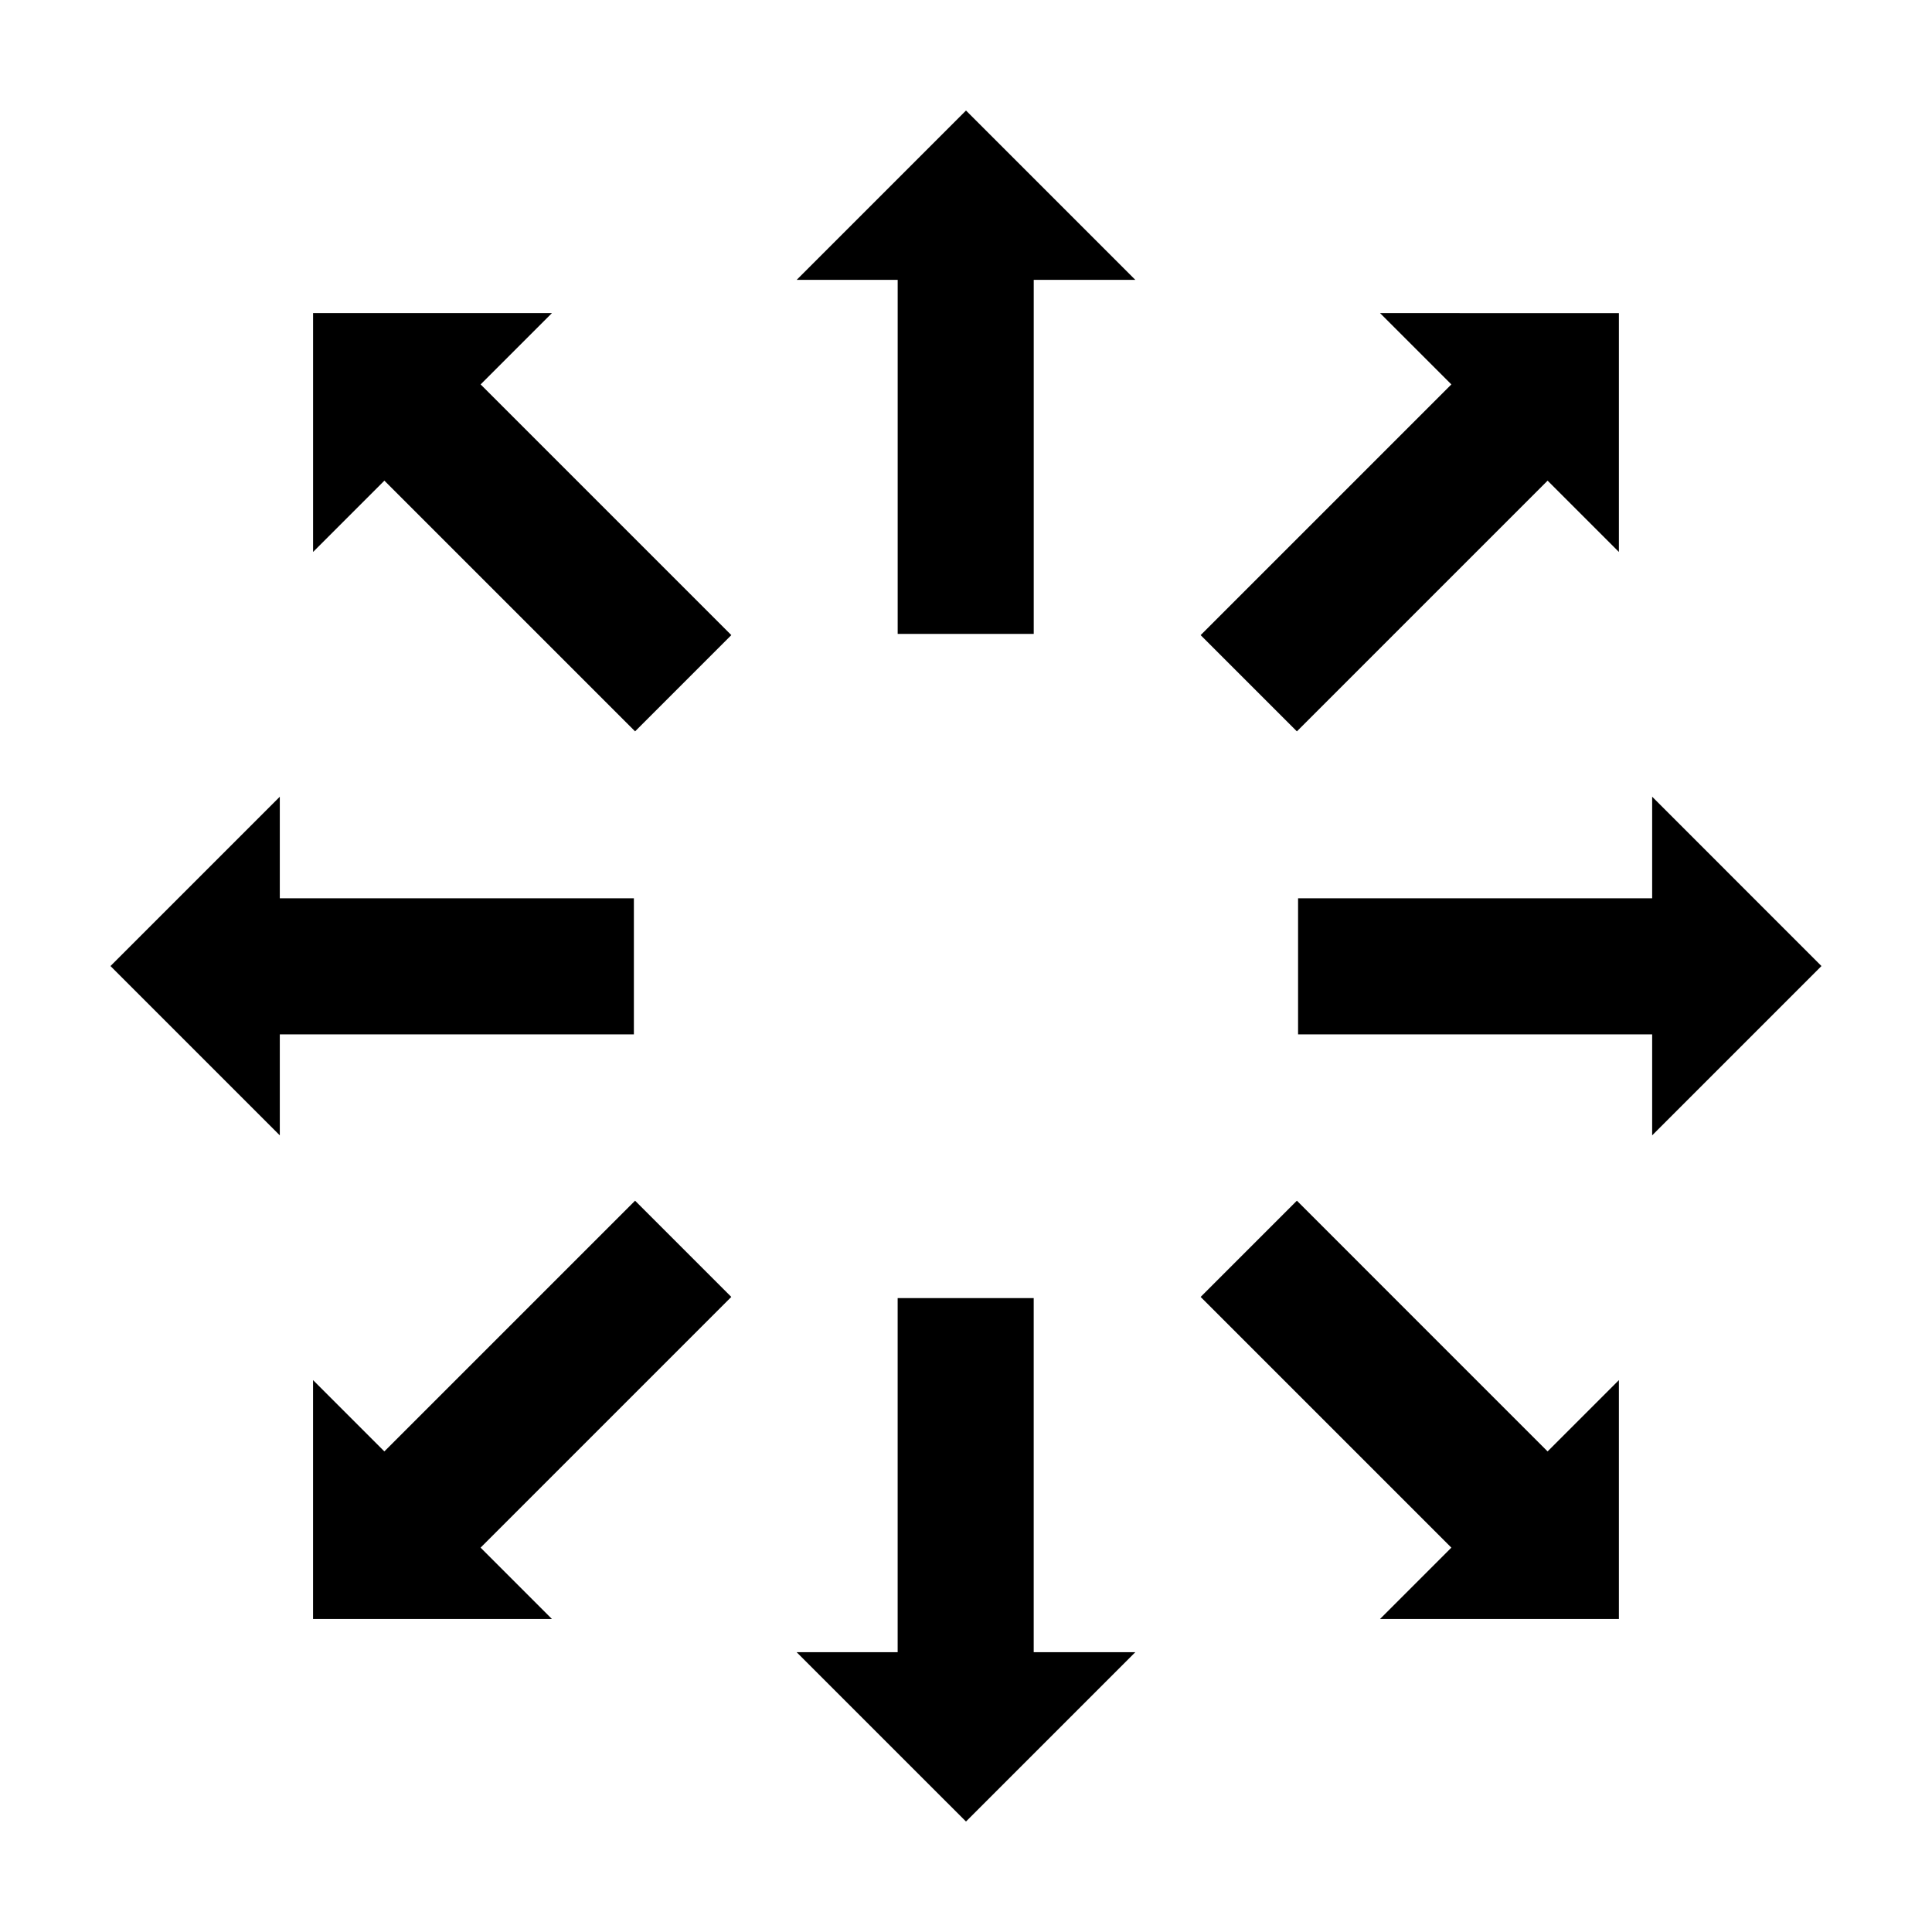 <?xml version="1.0" encoding="UTF-8"?>
<!-- The Best Svg Icon site in the world: iconSvg.co, Visit us! https://iconsvg.co -->
<svg fill="#000000" width="800px" height="800px" version="1.1" viewBox="144 144 512 512" xmlns="http://www.w3.org/2000/svg">
 <path d="m400 173.29-44.871 44.871h26.766v93.836h36.055v-93.836h26.922zm-173.03 53.688v63.293l18.895-18.895 66.441 66.441 25.504-25.504-66.441-66.441 18.895-18.895zm282.76 0 18.895 18.895-66.441 66.441 25.504 25.504 66.441-66.441 18.895 18.895v-63.293zm-291.58 128.16-44.871 44.871 44.871 44.871v-26.766h93.836v-36.055h-93.836zm363.69 0v26.922h-93.836v36.055h93.836v26.766l44.867-44.871zm-269.54 107.06-66.441 66.441-18.895-18.895v63.293h63.293l-18.895-18.895 66.441-66.441zm175.39 0-25.504 25.504 66.441 66.441-18.895 18.895h63.293v-63.293l-18.895 18.895zm-105.8 25.82v93.836h-26.766l44.871 44.867 44.871-44.871h-26.922v-93.836h-36.055z" fill-rule="evenodd"/>
</svg>